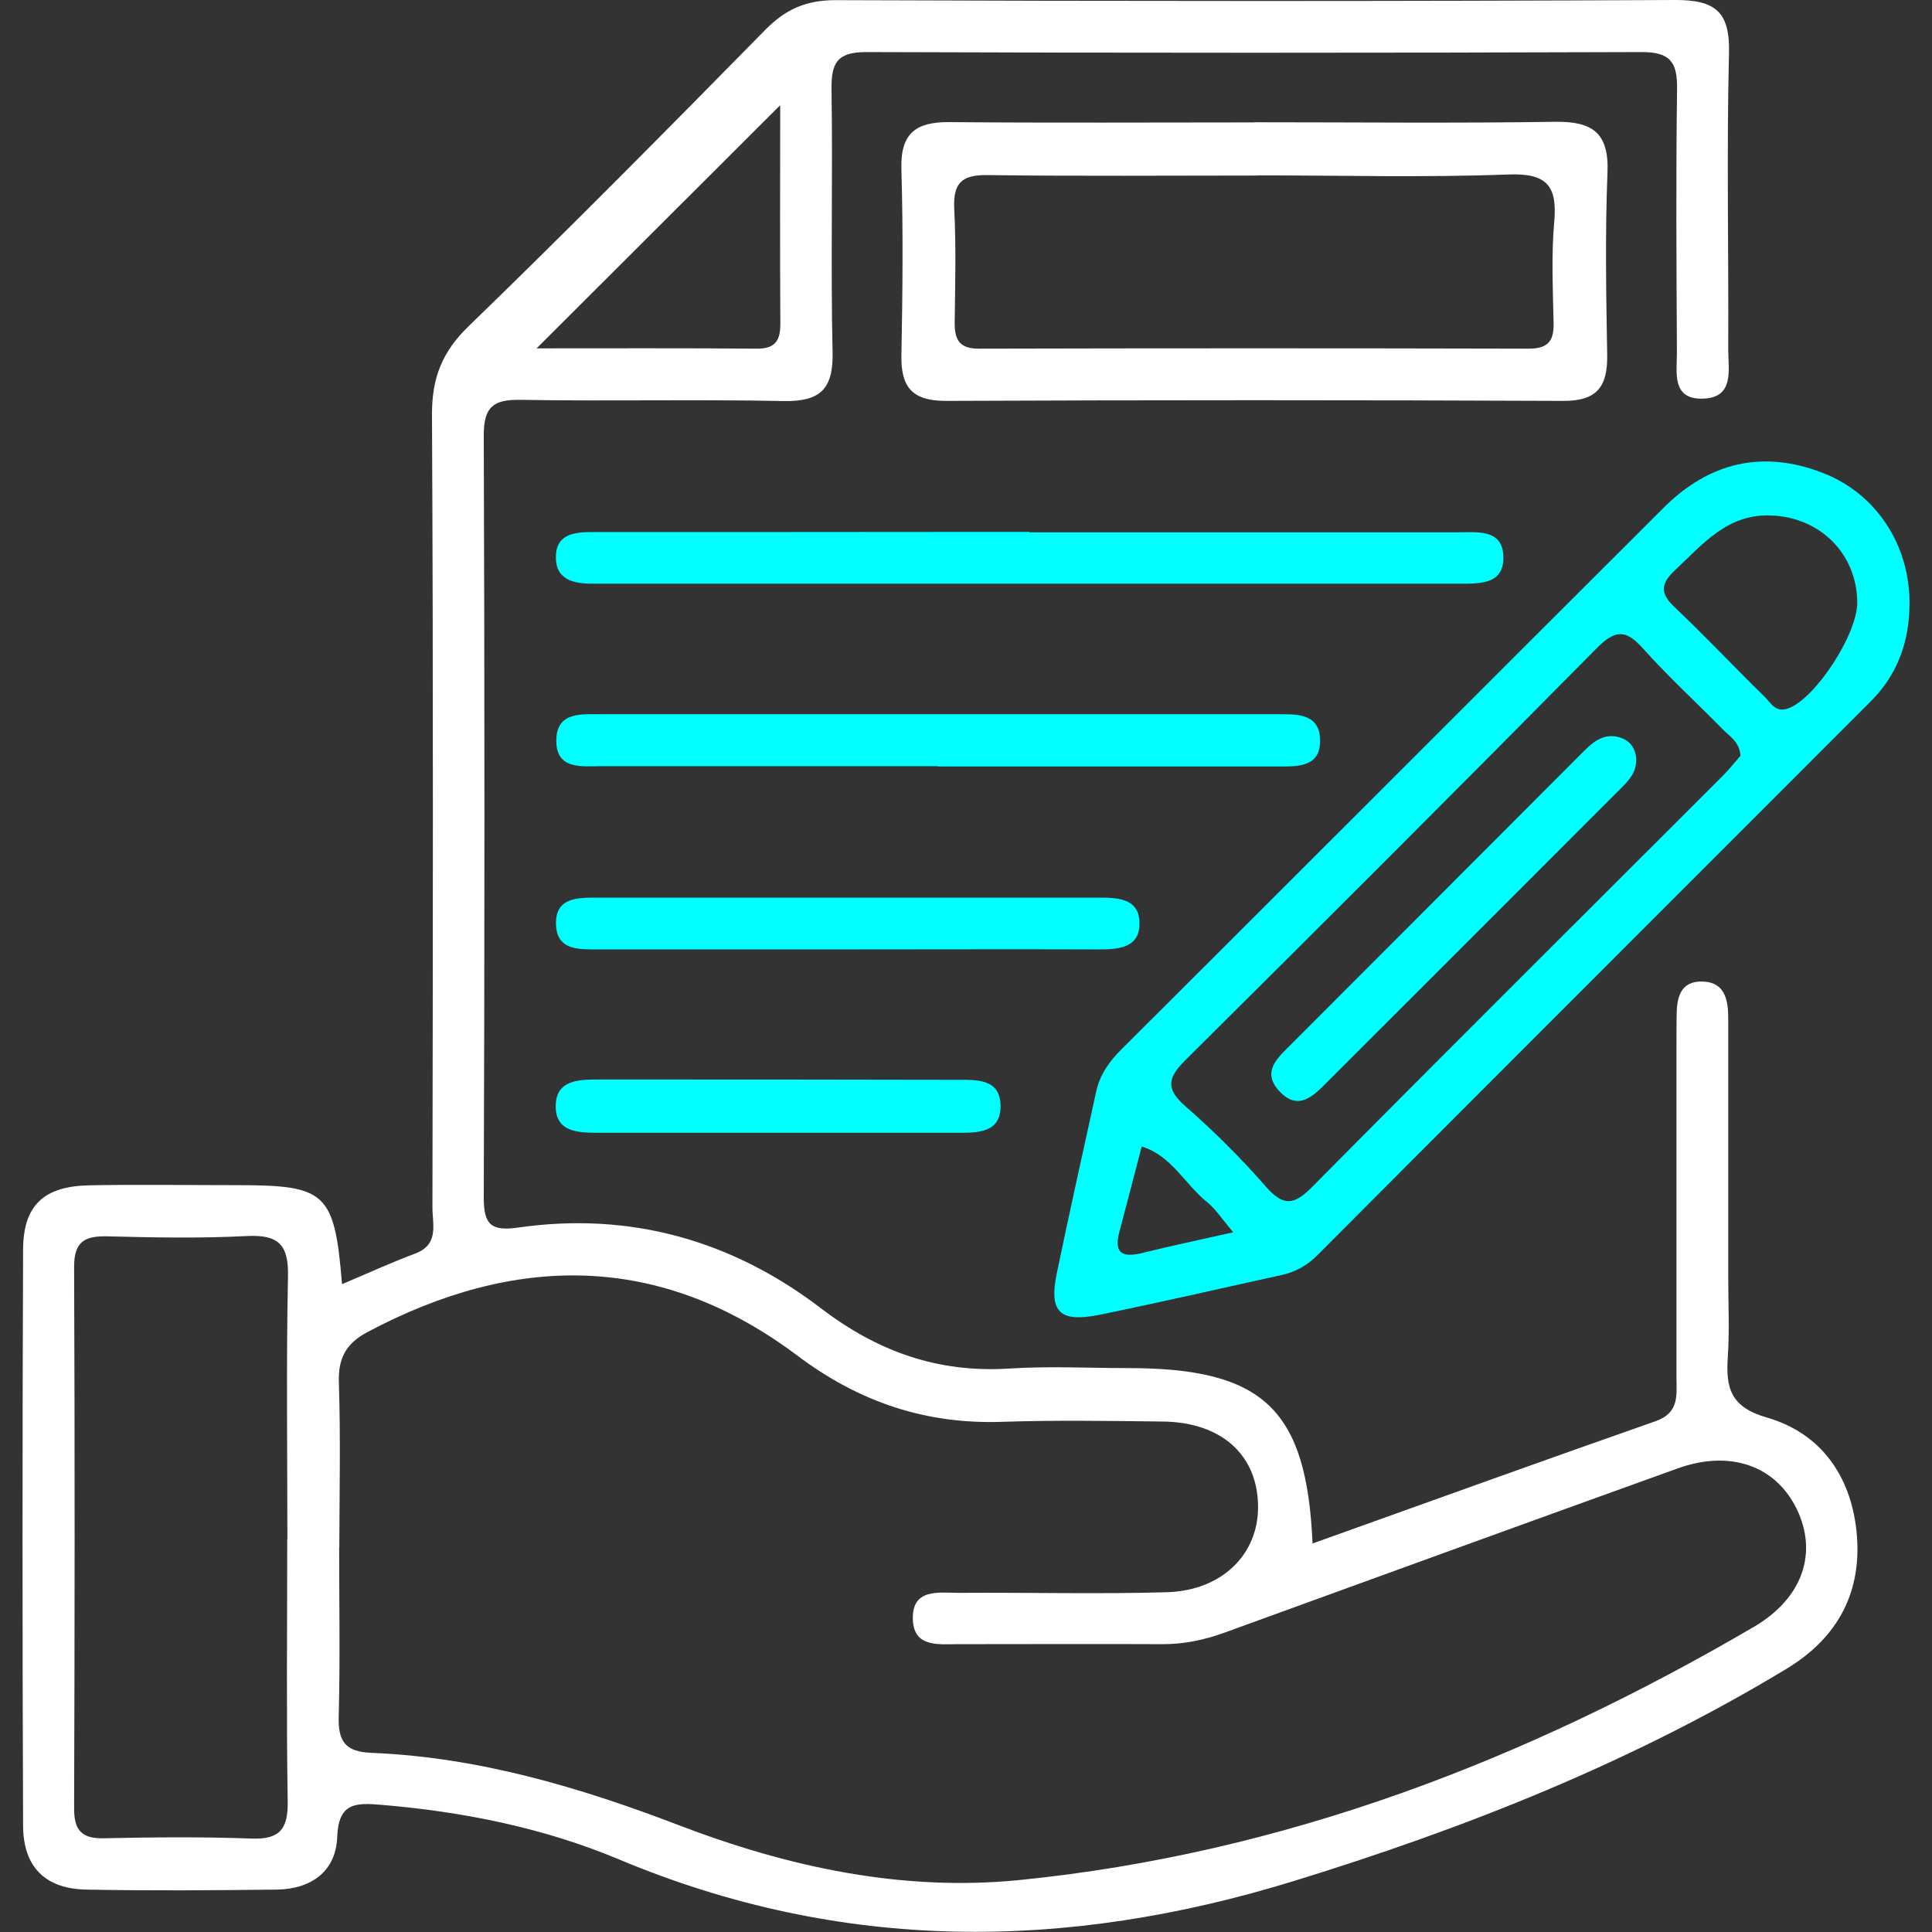 <?xml version="1.0" encoding="UTF-8"?>
<svg id="Layer_1" data-name="Layer 1" xmlns="http://www.w3.org/2000/svg" viewBox="0 0 128 128">
  <rect x="0" y="0" width="128" height="128" fill="#333333" stroke="none"/>
  <defs>
    <style>
      .cls-1 {
        fill: #fff;
      }

      .cls-2 {
        fill: aqua;
      }
    </style>
  </defs>
  <path class="cls-1" d="m22.66,85.08c1.75-.74,3.27-1.44,4.83-2.02,1.64-.61,1.15-1.97,1.16-3.09.03-17.5.06-34.99-.03-52.49-.01-2.43.66-4.16,2.43-5.87,6.65-6.44,13.16-13.03,19.65-19.63C52.05.6,53.44,0,55.38.01,73.91.08,92.43.09,110.96,0c2.67-.01,3.66.76,3.59,3.51-.16,6.55-.02,13.1-.05,19.65,0,1.33.42,3.18-1.65,3.25-2.14.08-1.74-1.77-1.75-3.11-.03-5.8-.07-11.6.01-17.4.03-1.78-.46-2.46-2.35-2.45-17.12.06-34.24.06-51.37,0-1.95,0-2.32.73-2.3,2.48.09,5.8-.06,11.6.07,17.4.06,2.48-.85,3.29-3.27,3.24-5.8-.12-11.6.02-17.4-.08-1.8-.03-2.44.46-2.44,2.34.06,16.84.06,33.68,0,50.53,0,1.8.51,2.22,2.28,1.97,7.42-1.07,14.17.85,20.05,5.34,3.77,2.88,7.77,4.3,12.49,4,2.61-.17,5.24-.03,7.86-.03,8.95,0,11.84,2.69,12.23,11.62,7.61-2.72,15.15-5.45,22.72-8.1,1.61-.56,1.39-1.76,1.39-2.95,0-7.2,0-14.41,0-21.61,0-.75,0-1.5.01-2.25,0-1.22.22-2.38,1.75-2.32,1.48.06,1.67,1.26,1.67,2.45,0,5.71,0,11.41,0,17.12,0,1.78.09,3.56-.03,5.33-.14,2.05.2,3.3,2.6,3.99,3.5,1.01,5.51,3.77,5.92,7.45.44,4.02-1.18,7.11-4.64,9.2-10.23,6.18-21.22,10.54-32.62,14.05-15.13,4.66-29.95,4.76-44.72-1.43-5.01-2.1-10.36-3.17-15.8-3.62-1.67-.14-2.79-.12-2.87,2.14-.08,2.28-1.74,3.45-4,3.48-4.21.05-8.42.08-12.63,0-2.71-.05-4.17-1.5-4.18-4.23-.05-12.72-.05-25.45,0-38.17.01-2.95,1.39-4.2,4.38-4.26,3.27-.06,6.55-.01,9.82-.01,5.88,0,6.43.49,6.93,6.55Zm-.19,17.42c0,3.74.07,7.49-.03,11.23-.04,1.64.43,2.33,2.17,2.4,7.09.29,13.8,2.28,20.38,4.8,7.26,2.78,14.79,4.4,22.53,3.63,17.51-1.75,33.57-7.94,48.67-16.77,3.26-1.91,4.25-4.91,2.85-7.81-1.39-2.87-4.41-3.95-7.9-2.69-10.03,3.61-20.04,7.25-30.05,10.89-1.33.48-2.69.76-4.11.75-4.49-.02-8.98,0-13.47,0-1.29,0-2.95.24-3.03-1.6-.09-2.13,1.72-1.8,3.08-1.8,4.58-.03,9.17.09,13.75-.04,3.66-.11,6.07-2.52,6.04-5.7-.03-3.41-2.44-5.57-6.32-5.61-3.55-.04-7.11-.1-10.66.02-5.08.17-9.48-1.33-13.56-4.4-9.08-6.81-18.65-6.76-28.46-1.55-1.41.75-1.95,1.71-1.9,3.33.12,3.65.04,7.3.03,10.95Zm-3.44-.54h.01c0-5.8-.08-11.6.04-17.39.05-2.11-.63-2.78-2.72-2.68-3.08.16-6.17.1-9.25.02-1.48-.03-2.2.33-2.2,2.01.05,11.97.04,23.94,0,35.9,0,1.44.5,2,1.96,1.97,3.27-.07,6.55-.1,9.82.02,1.88.07,2.4-.68,2.37-2.46-.09-5.8-.03-11.59-.03-17.39ZM51.69,6.97c-5.43,5.42-10.76,10.74-16.14,16.11,4.78,0,9.69-.02,14.6.02,1.27.01,1.56-.6,1.55-1.71-.03-4.84-.01-9.68-.01-14.41Z"/>
  <path class="cls-2" d="m126.51,39.85c.02,2.54-.74,4.79-2.56,6.61-12.22,12.23-24.46,24.45-36.67,36.7-.7.7-1.47,1.12-2.4,1.32-4.02.88-8.02,1.81-12.05,2.63-2.62.53-3.34-.19-2.82-2.72.83-4.03,1.74-8.04,2.61-12.05.25-1.14.86-2.01,1.69-2.83,11.98-11.94,23.93-23.92,35.91-35.87,3-3,6.55-3.86,10.54-2.31,3.52,1.36,5.72,4.72,5.75,8.53Zm-11.2,10.2c-.07-.9-.69-1.24-1.13-1.69-1.77-1.8-3.64-3.51-5.32-5.39-1.15-1.29-1.86-1.26-3.09-.01-9.01,9.12-18.07,18.18-27.17,27.21-1.15,1.14-1.48,1.88-.09,3.1,1.9,1.66,3.7,3.45,5.36,5.35,1.17,1.33,1.87,1.23,3.08,0,9.02-9.11,18.11-18.14,27.17-27.2.45-.45.85-.96,1.2-1.36Zm7.74-10.17c-.05-3.22-2.47-5.6-5.69-5.73-2.91-.12-4.52,1.88-6.36,3.6-.96.9-1.06,1.53-.06,2.47,2.04,1.93,3.96,3.98,5.97,5.94.42.41.72,1.1,1.6.76,1.79-.68,4.57-4.93,4.54-7.04Zm-41.35,41.75c-.77-.9-1.17-1.54-1.72-1.98-1.48-1.19-2.36-3.09-4.34-3.69-.49,1.87-.97,3.75-1.47,5.62-.43,1.6.32,1.73,1.61,1.41,1.8-.45,3.62-.83,5.94-1.35Z"/>
  <path class="cls-1" d="m83.09,8.1c6.64,0,13.27.07,19.91-.03,2.46-.04,3.61.69,3.5,3.36-.16,4.01-.09,8.04-.02,12.06.04,2.07-.63,3.08-2.89,3.07-13.65-.06-27.29-.06-40.94,0-2.23,0-2.97-.93-2.93-3.03.08-4.11.12-8.23,0-12.34-.07-2.38.98-3.12,3.19-3.1,6.73.06,13.46.02,20.19.02Zm.3,3.51v.02c-5.98,0-11.96.05-17.94-.03-1.72-.03-2.31.51-2.23,2.23.13,2.52.06,5.05.03,7.57-.01,1.13.34,1.7,1.59,1.7,12.15-.03,24.3-.03,36.45,0,1.21,0,1.66-.46,1.64-1.64-.04-2.24-.16-4.5.04-6.73.22-2.4-.46-3.27-3.04-3.17-5.51.21-11.03.06-16.54.06Z"/>
  <path class="cls-2" d="m68.22,35.27c9.43,0,18.87,0,28.3,0,1.3,0,2.99-.25,3.08,1.53.1,1.98-1.63,1.87-3.07,1.87-18.87,0-37.74,0-56.61,0-.19,0-.37,0-.56,0-1.33.02-2.6-.24-2.53-1.87.07-1.48,1.33-1.55,2.52-1.55,7.94,0,15.88,0,23.82-.01,1.68,0,3.36,0,5.04,0v.02Z"/>
  <path class="cls-2" d="m62.11,50.76c-7.39,0-14.78,0-22.17,0-1.37,0-3.16.29-3.08-1.81.07-1.82,1.73-1.63,3.03-1.63,14.87,0,29.74,0,44.62,0,1.32,0,2.92-.12,2.95,1.71.03,1.86-1.57,1.75-2.89,1.75-7.48,0-14.97,0-22.45,0Z"/>
  <path class="cls-2" d="m56.15,62.9c-5.51,0-11.02,0-16.53,0-1.24,0-2.69.08-2.78-1.58-.1-1.88,1.42-1.85,2.78-1.85,11.02,0,22.05,0,33.07,0,1.26,0,2.72,0,2.8,1.57.09,1.79-1.4,1.87-2.8,1.86-5.51-.02-11.02,0-16.54,0Z"/>
  <path class="cls-2" d="m51.37,75.05c-3.92,0-7.84,0-11.75,0-1.37,0-2.87-.06-2.8-1.87.06-1.59,1.47-1.66,2.74-1.66,7.93,0,15.86,0,23.79.02,1.3,0,2.93-.11,2.94,1.73.01,1.81-1.54,1.78-2.89,1.78-4.01,0-8.02,0-12.03,0Z"/>
  <path class="cls-2" d="m108.4,50.34c.02.95-.63,1.5-1.22,2.1-6.4,6.4-12.79,12.8-19.19,19.19-.94.94-1.96,2.06-3.26.63-1.16-1.28-.06-2.2.8-3.06,6.46-6.47,12.92-12.93,19.37-19.4.69-.69,1.41-1.27,2.45-.93.69.22,1.03.76,1.06,1.49Z"/>
</svg>